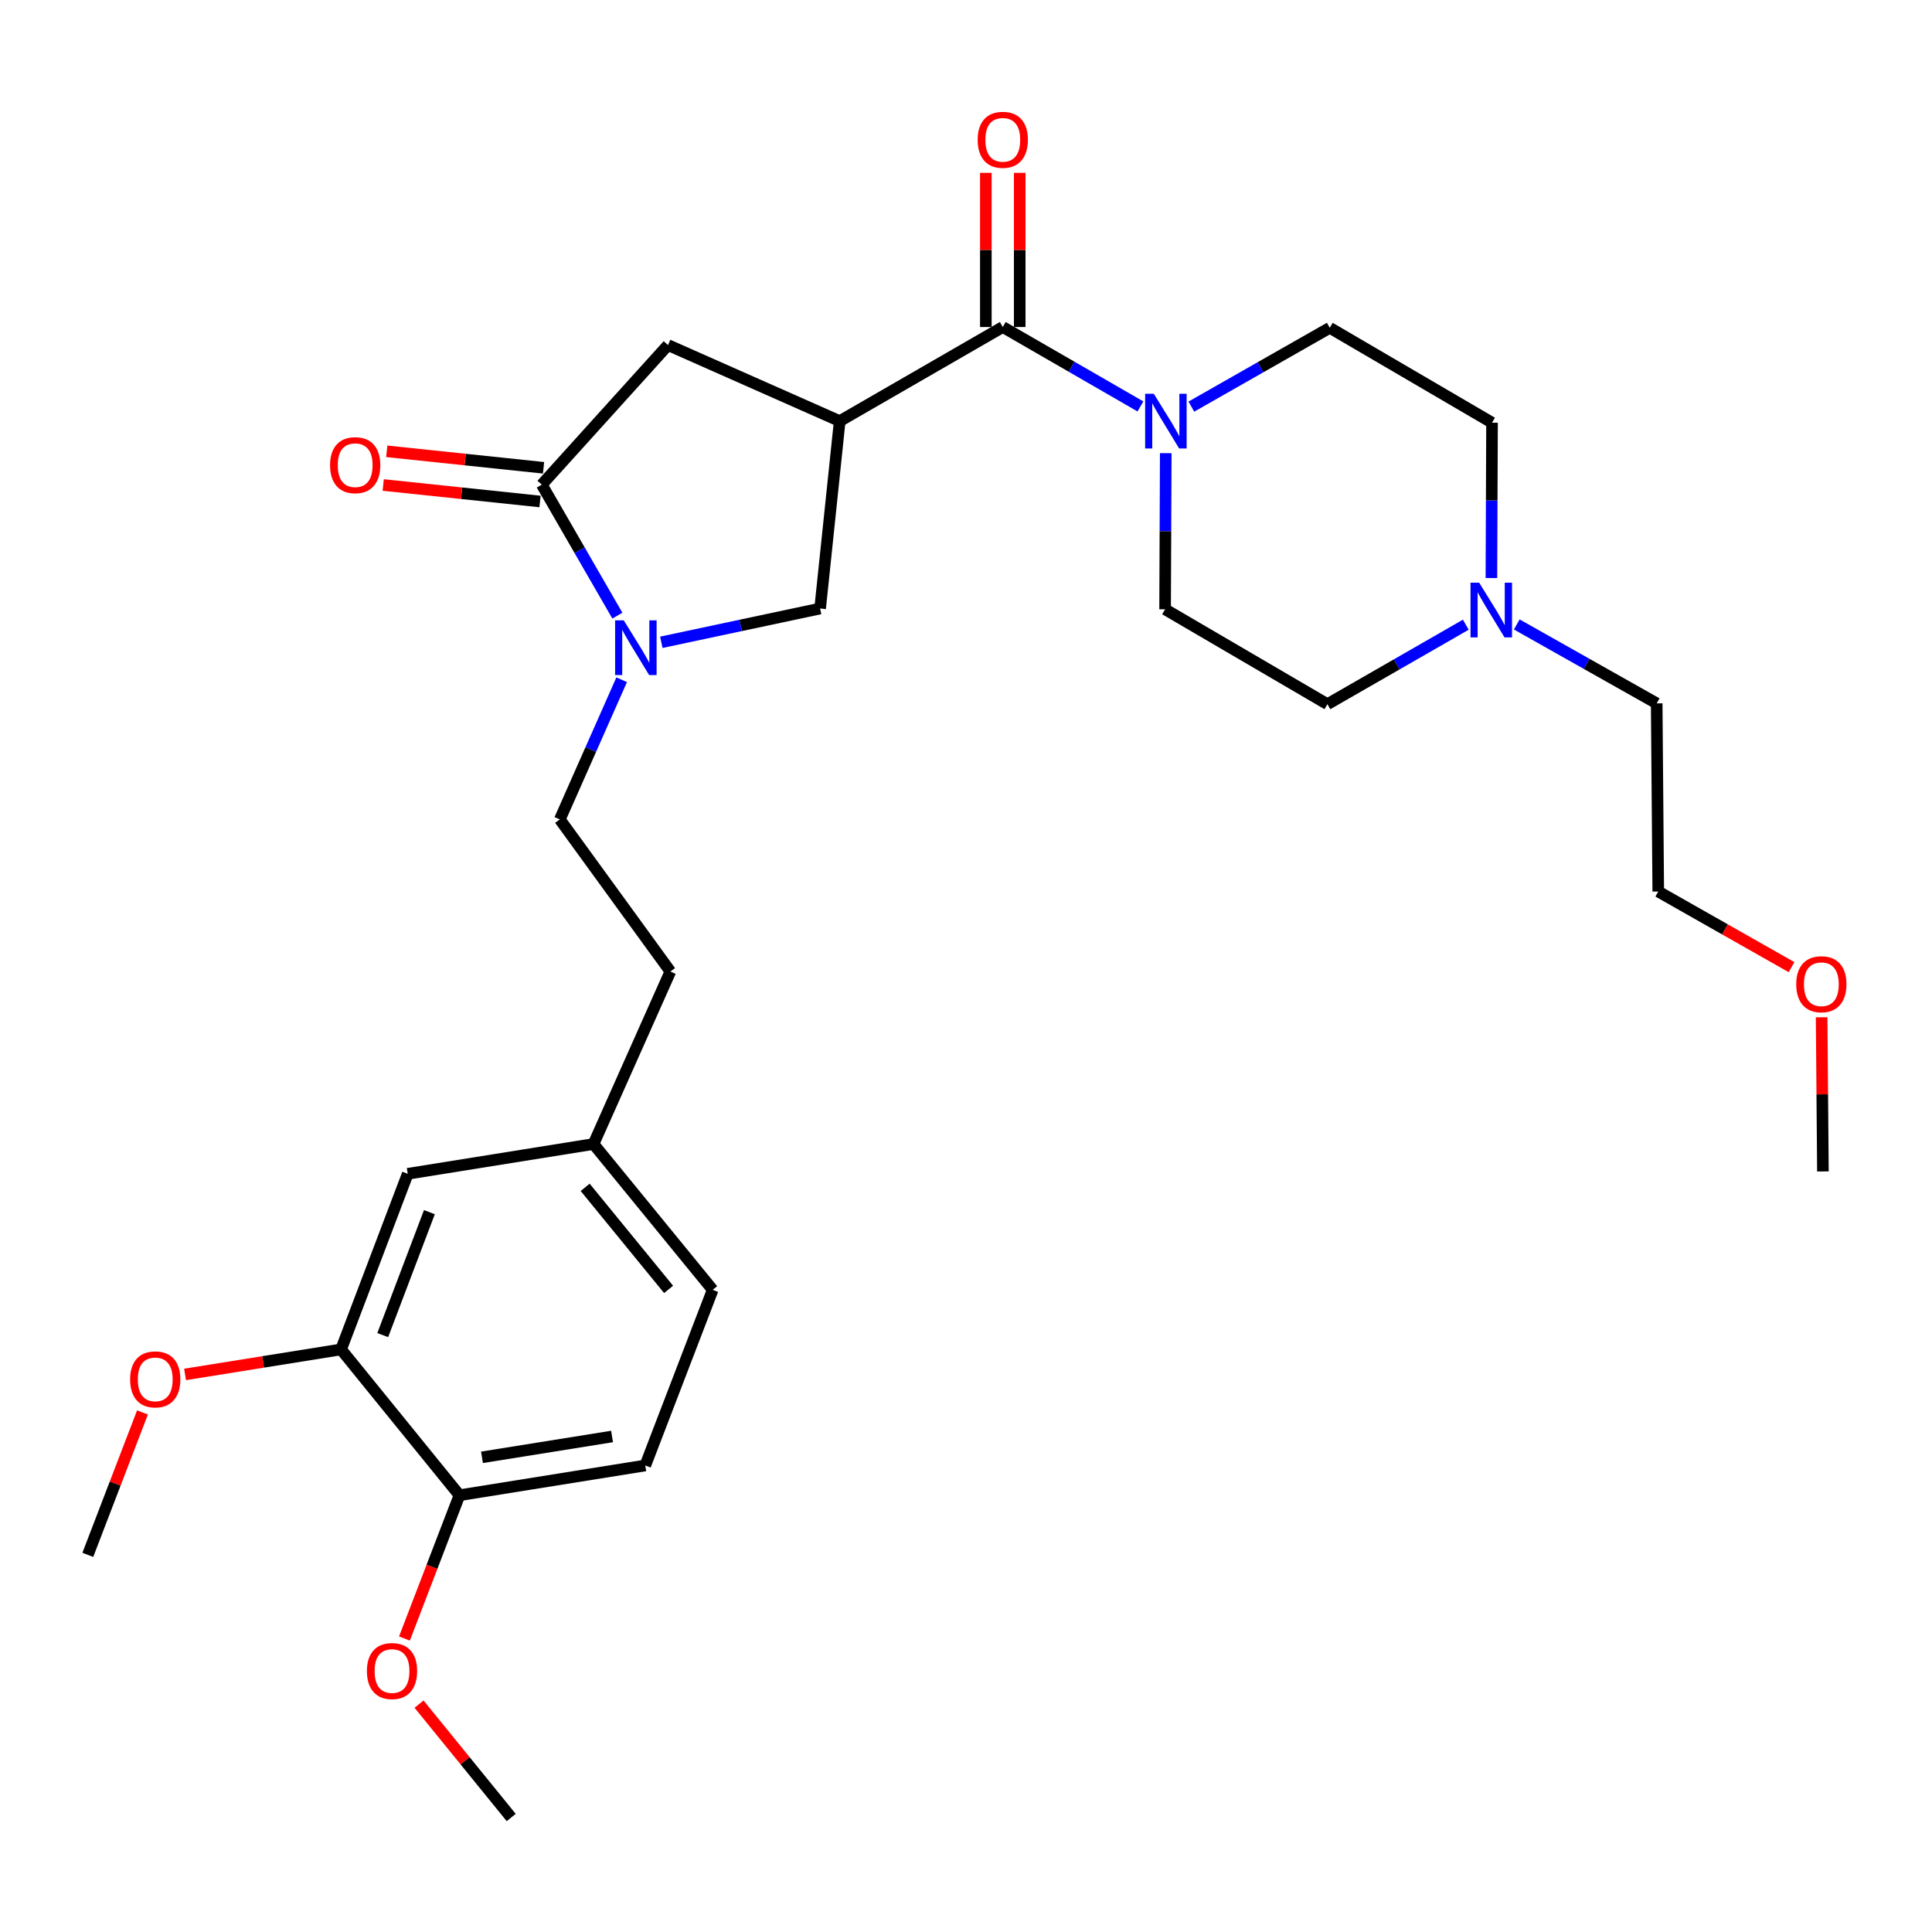 <?xml version='1.0' encoding='iso-8859-1'?>
<svg version='1.1' baseProfile='full'
              xmlns='http://www.w3.org/2000/svg'
                      xmlns:rdkit='http://www.rdkit.org/xml'
                      xmlns:xlink='http://www.w3.org/1999/xlink'
                  xml:space='preserve'
width='1000px' height='1000px' viewBox='0 0 1000 1000'>
<!-- END OF HEADER -->
<rect style='opacity:1.0;fill:#FFFFFF;stroke:none' width='1000' height='1000' x='0' y='0'> </rect>
<path class='bond-0' d='M 434.628,217.971 L 519.039,169.264' style='fill:none;fill-rule:evenodd;stroke:#000000;stroke-width:6px;stroke-linecap:butt;stroke-linejoin:miter;stroke-opacity:1' />
<path class='bond-4' d='M 434.628,217.971 L 424.49,314.965' style='fill:none;fill-rule:evenodd;stroke:#000000;stroke-width:6px;stroke-linecap:butt;stroke-linejoin:miter;stroke-opacity:1' />
<path class='bond-5' d='M 434.628,217.971 L 345.747,178.604' style='fill:none;fill-rule:evenodd;stroke:#000000;stroke-width:6px;stroke-linecap:butt;stroke-linejoin:miter;stroke-opacity:1' />
<path class='bond-3' d='M 519.039,169.264 L 554.661,189.816' style='fill:none;fill-rule:evenodd;stroke:#000000;stroke-width:6px;stroke-linecap:butt;stroke-linejoin:miter;stroke-opacity:1' />
<path class='bond-3' d='M 554.661,189.816 L 590.283,210.369' style='fill:none;fill-rule:evenodd;stroke:#0000FF;stroke-width:6px;stroke-linecap:butt;stroke-linejoin:miter;stroke-opacity:1' />
<path class='bond-9' d='M 527.805,169.264 L 527.805,129.365' style='fill:none;fill-rule:evenodd;stroke:#000000;stroke-width:6px;stroke-linecap:butt;stroke-linejoin:miter;stroke-opacity:1' />
<path class='bond-9' d='M 527.805,129.365 L 527.805,89.465' style='fill:none;fill-rule:evenodd;stroke:#FF0000;stroke-width:6px;stroke-linecap:butt;stroke-linejoin:miter;stroke-opacity:1' />
<path class='bond-9' d='M 510.274,169.264 L 510.274,129.365' style='fill:none;fill-rule:evenodd;stroke:#000000;stroke-width:6px;stroke-linecap:butt;stroke-linejoin:miter;stroke-opacity:1' />
<path class='bond-9' d='M 510.274,129.365 L 510.274,89.465' style='fill:none;fill-rule:evenodd;stroke:#FF0000;stroke-width:6px;stroke-linecap:butt;stroke-linejoin:miter;stroke-opacity:1' />
<path class='bond-1' d='M 342.3,332.449 L 383.395,323.707' style='fill:none;fill-rule:evenodd;stroke:#0000FF;stroke-width:6px;stroke-linecap:butt;stroke-linejoin:miter;stroke-opacity:1' />
<path class='bond-1' d='M 383.395,323.707 L 424.49,314.965' style='fill:none;fill-rule:evenodd;stroke:#000000;stroke-width:6px;stroke-linecap:butt;stroke-linejoin:miter;stroke-opacity:1' />
<path class='bond-8' d='M 321.776,351.842 L 305.771,387.987' style='fill:none;fill-rule:evenodd;stroke:#0000FF;stroke-width:6px;stroke-linecap:butt;stroke-linejoin:miter;stroke-opacity:1' />
<path class='bond-8' d='M 305.771,387.987 L 289.766,424.133' style='fill:none;fill-rule:evenodd;stroke:#000000;stroke-width:6px;stroke-linecap:butt;stroke-linejoin:miter;stroke-opacity:1' />
<path class='bond-29' d='M 319.547,318.656 L 299.986,284.753' style='fill:none;fill-rule:evenodd;stroke:#0000FF;stroke-width:6px;stroke-linecap:butt;stroke-linejoin:miter;stroke-opacity:1' />
<path class='bond-29' d='M 299.986,284.753 L 280.426,250.851' style='fill:none;fill-rule:evenodd;stroke:#000000;stroke-width:6px;stroke-linecap:butt;stroke-linejoin:miter;stroke-opacity:1' />
<path class='bond-2' d='M 280.426,250.851 L 345.747,178.604' style='fill:none;fill-rule:evenodd;stroke:#000000;stroke-width:6px;stroke-linecap:butt;stroke-linejoin:miter;stroke-opacity:1' />
<path class='bond-10' d='M 281.342,242.133 L 240.764,237.866' style='fill:none;fill-rule:evenodd;stroke:#000000;stroke-width:6px;stroke-linecap:butt;stroke-linejoin:miter;stroke-opacity:1' />
<path class='bond-10' d='M 240.764,237.866 L 200.185,233.598' style='fill:none;fill-rule:evenodd;stroke:#FF0000;stroke-width:6px;stroke-linecap:butt;stroke-linejoin:miter;stroke-opacity:1' />
<path class='bond-10' d='M 279.509,259.568 L 238.93,255.3' style='fill:none;fill-rule:evenodd;stroke:#000000;stroke-width:6px;stroke-linecap:butt;stroke-linejoin:miter;stroke-opacity:1' />
<path class='bond-10' d='M 238.93,255.3 L 198.352,251.033' style='fill:none;fill-rule:evenodd;stroke:#FF0000;stroke-width:6px;stroke-linecap:butt;stroke-linejoin:miter;stroke-opacity:1' />
<path class='bond-12' d='M 616.64,210.467 L 652.465,190.07' style='fill:none;fill-rule:evenodd;stroke:#0000FF;stroke-width:6px;stroke-linecap:butt;stroke-linejoin:miter;stroke-opacity:1' />
<path class='bond-12' d='M 652.465,190.07 L 688.289,169.673' style='fill:none;fill-rule:evenodd;stroke:#000000;stroke-width:6px;stroke-linecap:butt;stroke-linejoin:miter;stroke-opacity:1' />
<path class='bond-13' d='M 603.39,234.566 L 603.22,274.97' style='fill:none;fill-rule:evenodd;stroke:#0000FF;stroke-width:6px;stroke-linecap:butt;stroke-linejoin:miter;stroke-opacity:1' />
<path class='bond-13' d='M 603.22,274.97 L 603.051,315.374' style='fill:none;fill-rule:evenodd;stroke:#000000;stroke-width:6px;stroke-linecap:butt;stroke-linejoin:miter;stroke-opacity:1' />
<path class='bond-6' d='M 758.696,323.346 L 722.879,343.918' style='fill:none;fill-rule:evenodd;stroke:#0000FF;stroke-width:6px;stroke-linecap:butt;stroke-linejoin:miter;stroke-opacity:1' />
<path class='bond-6' d='M 722.879,343.918 L 687.062,364.489' style='fill:none;fill-rule:evenodd;stroke:#000000;stroke-width:6px;stroke-linecap:butt;stroke-linejoin:miter;stroke-opacity:1' />
<path class='bond-23' d='M 785.079,323.216 L 821.29,343.638' style='fill:none;fill-rule:evenodd;stroke:#0000FF;stroke-width:6px;stroke-linecap:butt;stroke-linejoin:miter;stroke-opacity:1' />
<path class='bond-23' d='M 821.29,343.638 L 857.5,364.061' style='fill:none;fill-rule:evenodd;stroke:#000000;stroke-width:6px;stroke-linecap:butt;stroke-linejoin:miter;stroke-opacity:1' />
<path class='bond-30' d='M 771.948,299.188 L 772.11,258.989' style='fill:none;fill-rule:evenodd;stroke:#0000FF;stroke-width:6px;stroke-linecap:butt;stroke-linejoin:miter;stroke-opacity:1' />
<path class='bond-30' d='M 772.11,258.989 L 772.271,218.789' style='fill:none;fill-rule:evenodd;stroke:#000000;stroke-width:6px;stroke-linecap:butt;stroke-linejoin:miter;stroke-opacity:1' />
<path class='bond-7' d='M 176.536,698.46 L 211.043,607.554' style='fill:none;fill-rule:evenodd;stroke:#000000;stroke-width:6px;stroke-linecap:butt;stroke-linejoin:miter;stroke-opacity:1' />
<path class='bond-7' d='M 198.102,691.046 L 222.256,627.411' style='fill:none;fill-rule:evenodd;stroke:#000000;stroke-width:6px;stroke-linecap:butt;stroke-linejoin:miter;stroke-opacity:1' />
<path class='bond-11' d='M 176.536,698.46 L 237.816,773.931' style='fill:none;fill-rule:evenodd;stroke:#000000;stroke-width:6px;stroke-linecap:butt;stroke-linejoin:miter;stroke-opacity:1' />
<path class='bond-21' d='M 176.536,698.46 L 136.161,704.932' style='fill:none;fill-rule:evenodd;stroke:#000000;stroke-width:6px;stroke-linecap:butt;stroke-linejoin:miter;stroke-opacity:1' />
<path class='bond-21' d='M 136.161,704.932 L 95.786,711.404' style='fill:none;fill-rule:evenodd;stroke:#FF0000;stroke-width:6px;stroke-linecap:butt;stroke-linejoin:miter;stroke-opacity:1' />
<path class='bond-19' d='M 289.766,424.133 L 346.984,502.856' style='fill:none;fill-rule:evenodd;stroke:#000000;stroke-width:6px;stroke-linecap:butt;stroke-linejoin:miter;stroke-opacity:1' />
<path class='bond-22' d='M 237.816,773.931 L 223.579,811.012' style='fill:none;fill-rule:evenodd;stroke:#000000;stroke-width:6px;stroke-linecap:butt;stroke-linejoin:miter;stroke-opacity:1' />
<path class='bond-22' d='M 223.579,811.012 L 209.343,848.093' style='fill:none;fill-rule:evenodd;stroke:#FF0000;stroke-width:6px;stroke-linecap:butt;stroke-linejoin:miter;stroke-opacity:1' />
<path class='bond-31' d='M 237.816,773.931 L 333.992,758.523' style='fill:none;fill-rule:evenodd;stroke:#000000;stroke-width:6px;stroke-linecap:butt;stroke-linejoin:miter;stroke-opacity:1' />
<path class='bond-31' d='M 249.469,754.309 L 316.792,743.524' style='fill:none;fill-rule:evenodd;stroke:#000000;stroke-width:6px;stroke-linecap:butt;stroke-linejoin:miter;stroke-opacity:1' />
<path class='bond-17' d='M 688.289,169.673 L 772.271,218.789' style='fill:none;fill-rule:evenodd;stroke:#000000;stroke-width:6px;stroke-linecap:butt;stroke-linejoin:miter;stroke-opacity:1' />
<path class='bond-16' d='M 603.051,315.374 L 687.062,364.489' style='fill:none;fill-rule:evenodd;stroke:#000000;stroke-width:6px;stroke-linecap:butt;stroke-linejoin:miter;stroke-opacity:1' />
<path class='bond-14' d='M 211.043,607.554 L 307.199,592.146' style='fill:none;fill-rule:evenodd;stroke:#000000;stroke-width:6px;stroke-linecap:butt;stroke-linejoin:miter;stroke-opacity:1' />
<path class='bond-15' d='M 333.992,758.523 L 368.888,667.616' style='fill:none;fill-rule:evenodd;stroke:#000000;stroke-width:6px;stroke-linecap:butt;stroke-linejoin:miter;stroke-opacity:1' />
<path class='bond-18' d='M 307.199,592.146 L 346.984,502.856' style='fill:none;fill-rule:evenodd;stroke:#000000;stroke-width:6px;stroke-linecap:butt;stroke-linejoin:miter;stroke-opacity:1' />
<path class='bond-20' d='M 307.199,592.146 L 368.888,667.616' style='fill:none;fill-rule:evenodd;stroke:#000000;stroke-width:6px;stroke-linecap:butt;stroke-linejoin:miter;stroke-opacity:1' />
<path class='bond-20' d='M 302.879,614.561 L 346.061,667.39' style='fill:none;fill-rule:evenodd;stroke:#000000;stroke-width:6px;stroke-linecap:butt;stroke-linejoin:miter;stroke-opacity:1' />
<path class='bond-26' d='M 73.751,731.072 L 59.603,767.933' style='fill:none;fill-rule:evenodd;stroke:#FF0000;stroke-width:6px;stroke-linecap:butt;stroke-linejoin:miter;stroke-opacity:1' />
<path class='bond-26' d='M 59.603,767.933 L 45.455,804.794' style='fill:none;fill-rule:evenodd;stroke:#000000;stroke-width:6px;stroke-linecap:butt;stroke-linejoin:miter;stroke-opacity:1' />
<path class='bond-27' d='M 216.896,882.052 L 240.748,911.394' style='fill:none;fill-rule:evenodd;stroke:#FF0000;stroke-width:6px;stroke-linecap:butt;stroke-linejoin:miter;stroke-opacity:1' />
<path class='bond-27' d='M 240.748,911.394 L 264.599,940.736' style='fill:none;fill-rule:evenodd;stroke:#000000;stroke-width:6px;stroke-linecap:butt;stroke-linejoin:miter;stroke-opacity:1' />
<path class='bond-25' d='M 857.5,364.061 L 858.309,461.454' style='fill:none;fill-rule:evenodd;stroke:#000000;stroke-width:6px;stroke-linecap:butt;stroke-linejoin:miter;stroke-opacity:1' />
<path class='bond-24' d='M 927.303,500.599 L 892.806,481.027' style='fill:none;fill-rule:evenodd;stroke:#FF0000;stroke-width:6px;stroke-linecap:butt;stroke-linejoin:miter;stroke-opacity:1' />
<path class='bond-24' d='M 892.806,481.027 L 858.309,461.454' style='fill:none;fill-rule:evenodd;stroke:#000000;stroke-width:6px;stroke-linecap:butt;stroke-linejoin:miter;stroke-opacity:1' />
<path class='bond-28' d='M 942.872,526.537 L 943.205,566.436' style='fill:none;fill-rule:evenodd;stroke:#FF0000;stroke-width:6px;stroke-linecap:butt;stroke-linejoin:miter;stroke-opacity:1' />
<path class='bond-28' d='M 943.205,566.436 L 943.537,606.336' style='fill:none;fill-rule:evenodd;stroke:#000000;stroke-width:6px;stroke-linecap:butt;stroke-linejoin:miter;stroke-opacity:1' />
<path  class='atom-2' d='M 322.862 321.092
L 332.142 336.092
Q 333.062 337.572, 334.542 340.252
Q 336.022 342.932, 336.102 343.092
L 336.102 321.092
L 339.862 321.092
L 339.862 349.412
L 335.982 349.412
L 326.022 333.012
Q 324.862 331.092, 323.622 328.892
Q 322.422 326.692, 322.062 326.012
L 322.062 349.412
L 318.382 349.412
L 318.382 321.092
L 322.862 321.092
' fill='#0000FF'/>
<path  class='atom-4' d='M 597.2 203.811
L 606.48 218.811
Q 607.4 220.291, 608.88 222.971
Q 610.36 225.651, 610.44 225.811
L 610.44 203.811
L 614.2 203.811
L 614.2 232.131
L 610.32 232.131
L 600.36 215.731
Q 599.2 213.811, 597.96 211.611
Q 596.76 209.411, 596.4 208.731
L 596.4 232.131
L 592.72 232.131
L 592.72 203.811
L 597.2 203.811
' fill='#0000FF'/>
<path  class='atom-7' d='M 765.622 301.613
L 774.902 316.613
Q 775.822 318.093, 777.302 320.773
Q 778.782 323.453, 778.862 323.613
L 778.862 301.613
L 782.622 301.613
L 782.622 329.933
L 778.742 329.933
L 768.782 313.533
Q 767.622 311.613, 766.382 309.413
Q 765.182 307.213, 764.822 306.533
L 764.822 329.933
L 761.142 329.933
L 761.142 301.613
L 765.622 301.613
' fill='#0000FF'/>
<path  class='atom-10' d='M 506.039 72.36
Q 506.039 65.56, 509.399 61.76
Q 512.759 57.96, 519.039 57.96
Q 525.319 57.96, 528.679 61.76
Q 532.039 65.56, 532.039 72.36
Q 532.039 79.24, 528.639 83.16
Q 525.239 87.04, 519.039 87.04
Q 512.799 87.04, 509.399 83.16
Q 506.039 79.28, 506.039 72.36
M 519.039 83.84
Q 523.359 83.84, 525.679 80.96
Q 528.039 78.04, 528.039 72.36
Q 528.039 66.8, 525.679 64
Q 523.359 61.16, 519.039 61.16
Q 514.719 61.16, 512.359 63.96
Q 510.039 66.76, 510.039 72.36
Q 510.039 78.08, 512.359 80.96
Q 514.719 83.84, 519.039 83.84
' fill='#FF0000'/>
<path  class='atom-11' d='M 170.841 240.773
Q 170.841 233.973, 174.201 230.173
Q 177.561 226.373, 183.841 226.373
Q 190.121 226.373, 193.481 230.173
Q 196.841 233.973, 196.841 240.773
Q 196.841 247.653, 193.441 251.573
Q 190.041 255.453, 183.841 255.453
Q 177.601 255.453, 174.201 251.573
Q 170.841 247.693, 170.841 240.773
M 183.841 252.253
Q 188.161 252.253, 190.481 249.373
Q 192.841 246.453, 192.841 240.773
Q 192.841 235.213, 190.481 232.413
Q 188.161 229.573, 183.841 229.573
Q 179.521 229.573, 177.161 232.373
Q 174.841 235.173, 174.841 240.773
Q 174.841 246.493, 177.161 249.373
Q 179.521 252.253, 183.841 252.253
' fill='#FF0000'/>
<path  class='atom-22' d='M 67.351 713.958
Q 67.351 707.158, 70.711 703.358
Q 74.071 699.558, 80.351 699.558
Q 86.631 699.558, 89.991 703.358
Q 93.351 707.158, 93.351 713.958
Q 93.351 720.838, 89.951 724.758
Q 86.551 728.638, 80.351 728.638
Q 74.111 728.638, 70.711 724.758
Q 67.351 720.878, 67.351 713.958
M 80.351 725.438
Q 84.671 725.438, 86.991 722.558
Q 89.351 719.638, 89.351 713.958
Q 89.351 708.398, 86.991 705.598
Q 84.671 702.758, 80.351 702.758
Q 76.031 702.758, 73.671 705.558
Q 71.351 708.358, 71.351 713.958
Q 71.351 719.678, 73.671 722.558
Q 76.031 725.438, 80.351 725.438
' fill='#FF0000'/>
<path  class='atom-23' d='M 189.91 864.927
Q 189.91 858.127, 193.27 854.327
Q 196.63 850.527, 202.91 850.527
Q 209.19 850.527, 212.55 854.327
Q 215.91 858.127, 215.91 864.927
Q 215.91 871.807, 212.51 875.727
Q 209.11 879.607, 202.91 879.607
Q 196.67 879.607, 193.27 875.727
Q 189.91 871.847, 189.91 864.927
M 202.91 876.407
Q 207.23 876.407, 209.55 873.527
Q 211.91 870.607, 211.91 864.927
Q 211.91 859.367, 209.55 856.567
Q 207.23 853.727, 202.91 853.727
Q 198.59 853.727, 196.23 856.527
Q 193.91 859.327, 193.91 864.927
Q 193.91 870.647, 196.23 873.527
Q 198.59 876.407, 202.91 876.407
' fill='#FF0000'/>
<path  class='atom-25' d='M 929.729 509.432
Q 929.729 502.632, 933.089 498.832
Q 936.449 495.032, 942.729 495.032
Q 949.009 495.032, 952.369 498.832
Q 955.729 502.632, 955.729 509.432
Q 955.729 516.312, 952.329 520.232
Q 948.929 524.112, 942.729 524.112
Q 936.489 524.112, 933.089 520.232
Q 929.729 516.352, 929.729 509.432
M 942.729 520.912
Q 947.049 520.912, 949.369 518.032
Q 951.729 515.112, 951.729 509.432
Q 951.729 503.872, 949.369 501.072
Q 947.049 498.232, 942.729 498.232
Q 938.409 498.232, 936.049 501.032
Q 933.729 503.832, 933.729 509.432
Q 933.729 515.152, 936.049 518.032
Q 938.409 520.912, 942.729 520.912
' fill='#FF0000'/>
</svg>

